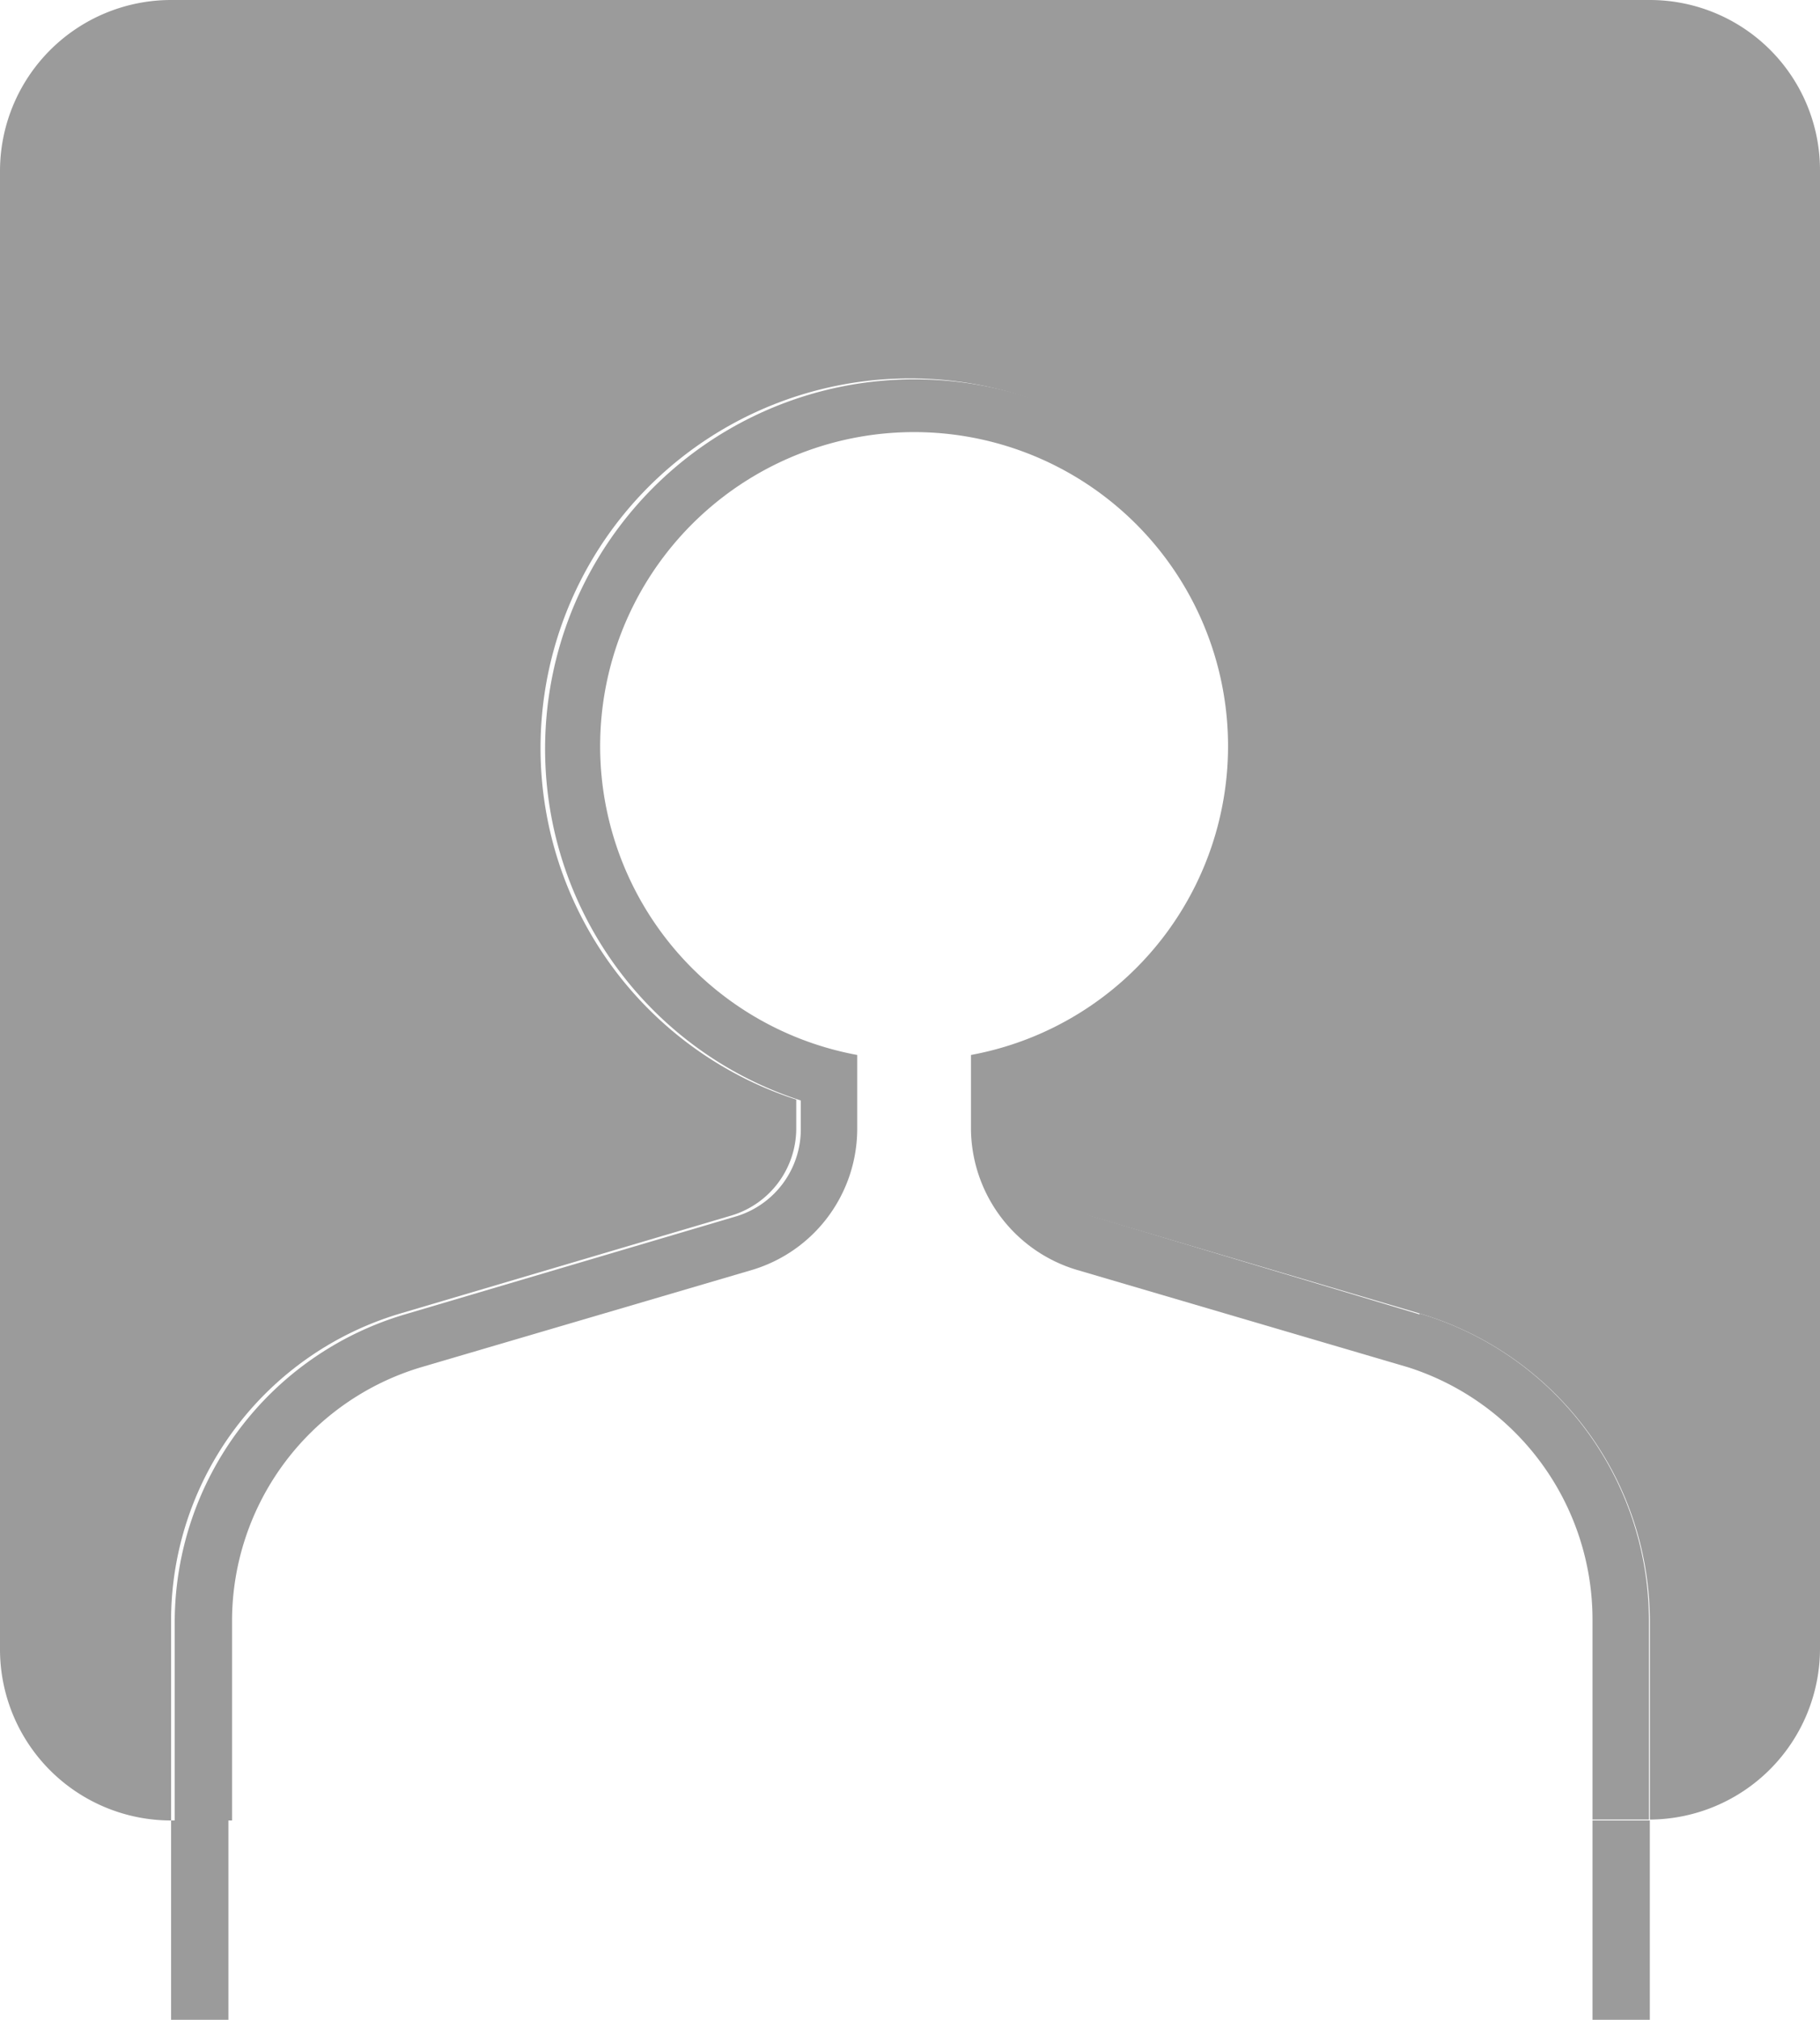 <svg id="Layer_1" data-name="Layer 1" xmlns="http://www.w3.org/2000/svg" viewBox="0 0 20 22.19">
  <defs>
    <style>
      .cls-1 {
        fill: #9b9b9b;
      }
    </style>
  </defs>
  <title>profissionais</title>
  <rect class="cls-1" x="17.5" y="20" width="0.63" height="2.19"/>
  <rect class="cls-1" x="1.88" y="20" width="0.63" height="2.19"/>
  <path class="cls-1" d="M265.13,246.2H248.88a1.88,1.88,0,0,0-1.88,1.87v16.25a1.88,1.88,0,0,0,1.88,1.88V264a3.52,3.52,0,0,1,2.52-3.37l3.65-1.08a1,1,0,0,0,.7-.94v-.33a4.06,4.06,0,1,1,2.5,0v.33a1,1,0,0,0,.7.94l3.65,1.08a3.53,3.53,0,0,1,2.53,3.37v2.19a1.88,1.88,0,0,0,1.87-1.88V248.07a1.87,1.87,0,0,0-1.87-1.87" transform="translate(-247 -246.2)"/>
  <path class="cls-1" d="M262.6,260.64,259,259.56a1,1,0,0,1-.7-.94v-.33a4.06,4.06,0,1,0-2.5,0v.33a1,1,0,0,1-.7.94l-3.65,1.08a3.53,3.53,0,0,0-2.53,3.37v2.19h.63V264a2.91,2.91,0,0,1,2.08-2.78l3.64-1.07a1.62,1.62,0,0,0,1.15-1.54v-.82a3.45,3.45,0,1,1,1.25,0v.82a1.63,1.63,0,0,0,1.16,1.54l3.64,1.07A2.91,2.91,0,0,1,264.5,264v2.19h.62V264a3.52,3.52,0,0,0-2.52-3.37" transform="translate(-247 -246.2)"/>
</svg>
